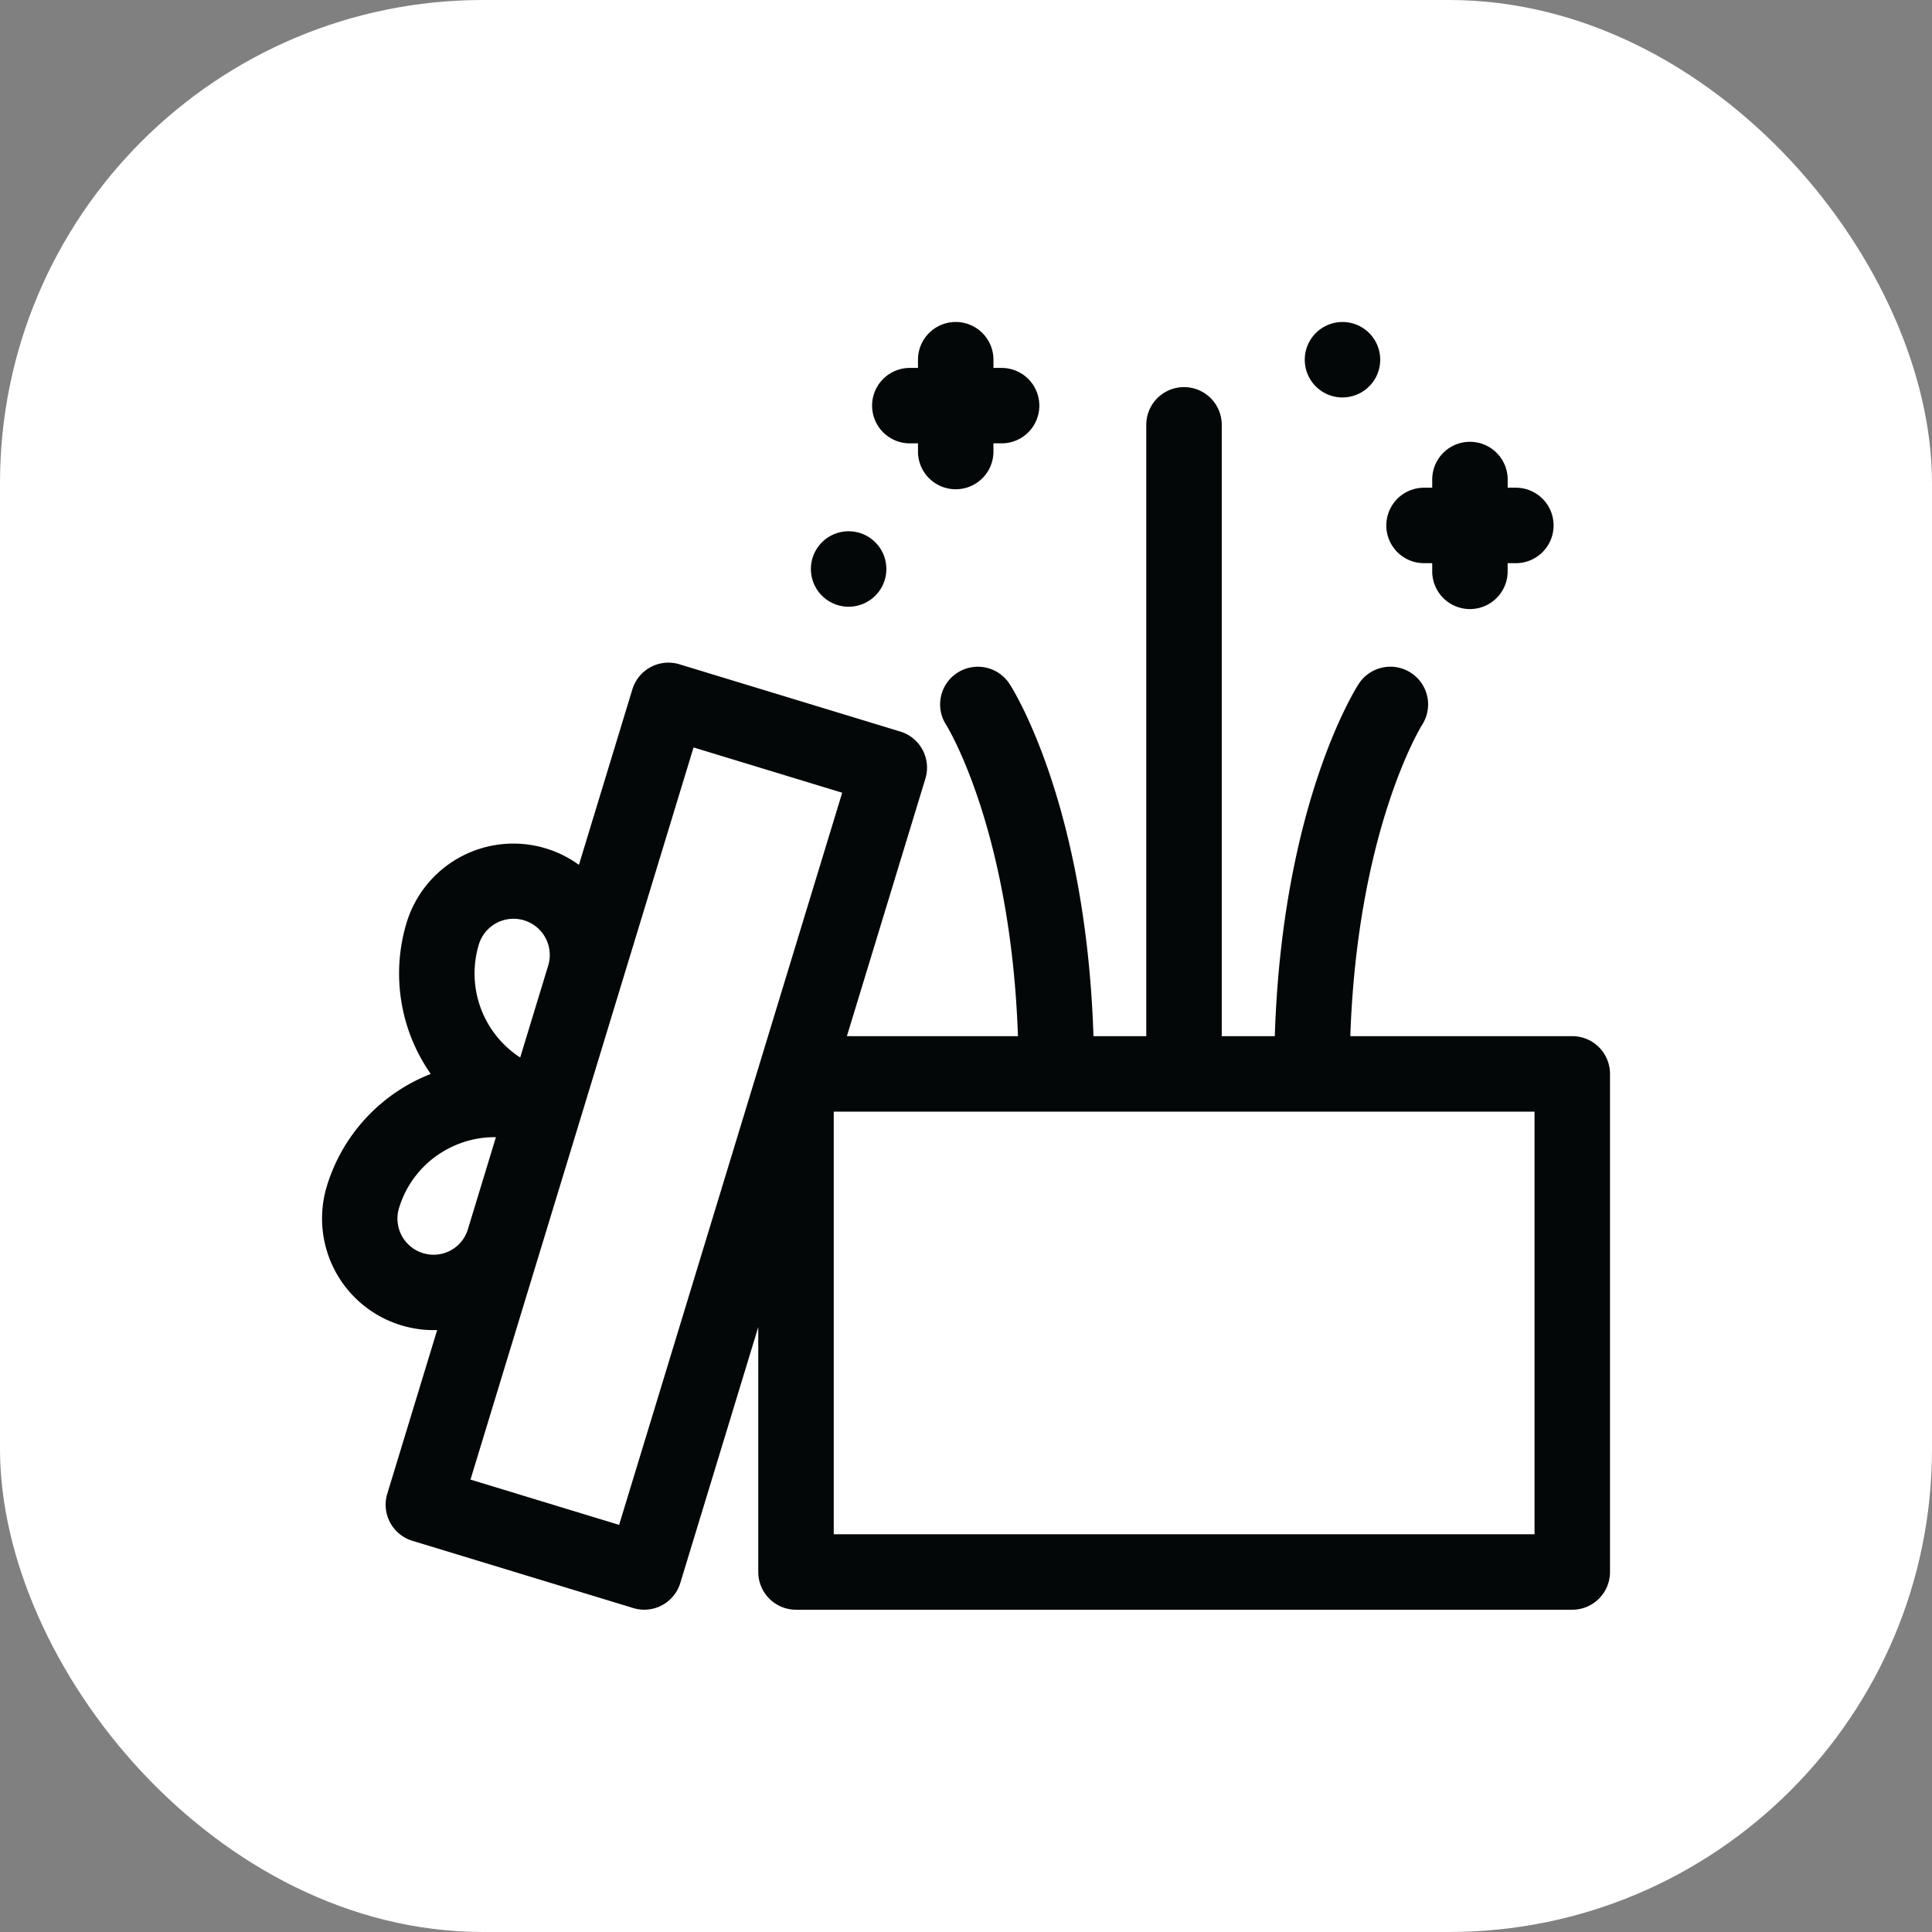 <?xml version="1.0" encoding="UTF-8"?>
<svg xmlns="http://www.w3.org/2000/svg" fill="none" viewBox="0 0 48 48">
  <rect x="0" y="0" width="48" height="48" fill="#808080" stroke="none"/>
  <rect fill="#fff" width="48" height="48" rx="12"></rect>
  <g fill="#040707" clip-path="url(#a)">
    <path d="M39.063 25.743h-5.515c.178-5.135 1.758-7.693 1.783-7.733a.937.937 0 0 0-1.575-1.017c-.081.125-1.9 2.992-2.084 8.75h-1.318V10.555a.937.937 0 0 0-1.875 0v15.188h-1.312c-.185-5.758-2.003-8.625-2.084-8.75a.94.94 0 0 0-1.298-.278.935.935 0 0 0-.277 1.295c.017.027 1.604 2.585 1.783 7.733h-4.25l1.95-6.398a.937.937 0 0 0-.624-1.17l-5.486-1.671a.937.937 0 0 0-1.17.623l-1.328 4.36a2.773 2.773 0 0 0-4.281 1.438 4.352 4.352 0 0 0 .6 3.757 4.352 4.352 0 0 0-2.583 2.792 2.773 2.773 0 0 0 2.742 3.571l-1.239 4.066a.937.937 0 0 0 .624 1.17l5.486 1.67a.935.935 0 0 0 1.17-.623l1.937-6.358v6.085c0 .518.42.938.938.938h19.286c.517 0 .937-.42.937-.938V26.68a.937.937 0 0 0-.937-.937Zm-27.167-2.275a.9.9 0 0 1 1.725.518l-.697 2.287a2.488 2.488 0 0 1-1.028-2.805Zm-.27 7.069a.89.89 0 0 1-1.115.597.896.896 0 0 1-.598-1.117 2.468 2.468 0 0 1 1.206-1.47c.376-.201.787-.3 1.202-.294l-.695 2.283Zm3.756 7.348-3.693-1.125 5.542-18.19 3.693 1.125-5.542 18.19Zm22.743.233H20.714v-10.5h17.411v10.5ZM35.38 13.992h.203v.203a.937.937 0 0 0 1.874 0v-.203h.204a.937.937 0 0 0 0-1.875h-.203v-.203a.937.937 0 0 0-1.875 0v.203h-.203a.937.937 0 0 0 0 1.875Zm-12.776-2.977h.203v.203a.937.937 0 0 0 1.875 0v-.203h.203a.937.937 0 0 0 0-1.874h-.203v-.204a.937.937 0 1 0-1.875 0v.204h-.203a.937.937 0 0 0 0 1.874Z"></path>
    <path d="M21.084 15.074a.937.937 0 1 0 0-1.875.937.937 0 0 0 0 1.875Zm12.27-5.2a.937.937 0 1 0 0-1.874.937.937 0 0 0 0 1.875Z"></path>
  </g>
  <defs>
    <clipPath id="a">
      <path d="M8 8h32v32H8z" fill="#fff"></path>
    </clipPath>
  </defs>
</svg>
